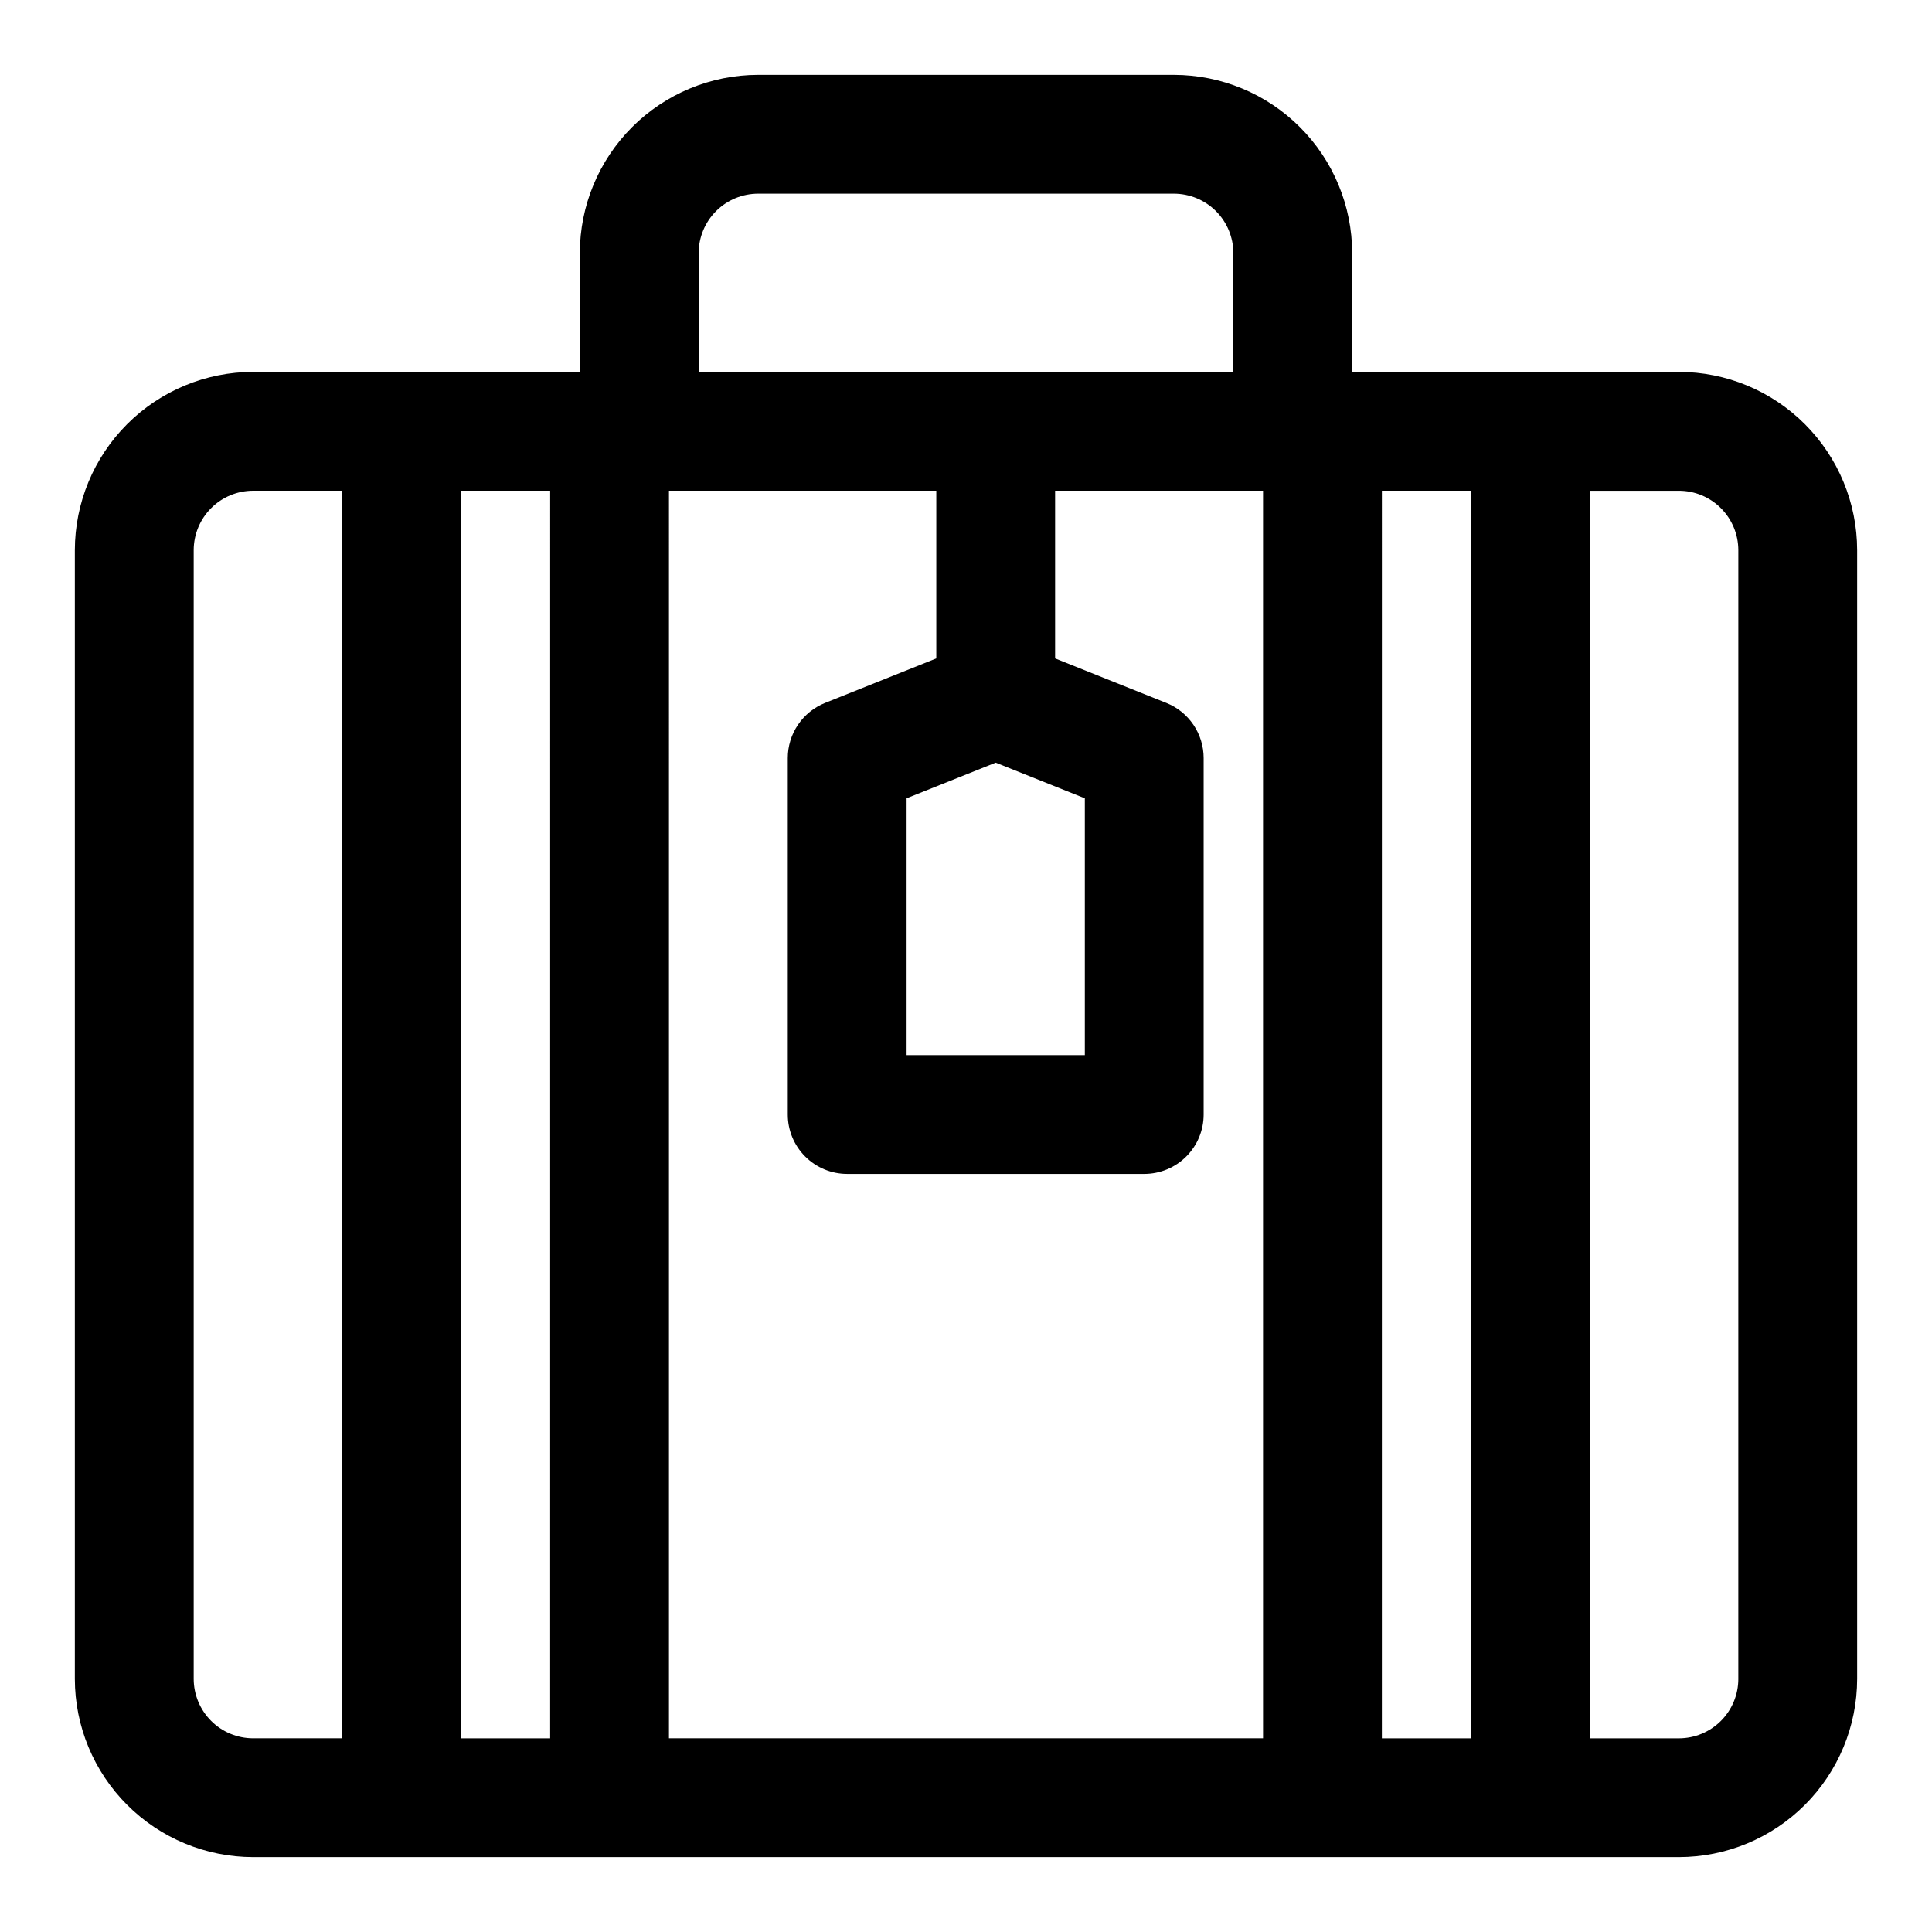 <?xml version="1.0" encoding="UTF-8"?>
<!-- Uploaded to: ICON Repo, www.svgrepo.com, Generator: ICON Repo Mixer Tools -->
<svg fill="#000000" width="800px" height="800px" version="1.1" viewBox="144 144 512 512" xmlns="http://www.w3.org/2000/svg">
 <path d="m588.93 242.56h-86.59v-31.488c-0.016-12.523-4.996-24.527-13.852-33.383-8.852-8.855-20.859-13.836-33.383-13.852h-110.21c-12.523 0.016-24.527 4.996-33.383 13.852s-13.836 20.859-13.848 33.383v31.488h-86.594c-12.523 0.012-24.527 4.992-33.383 13.848s-13.836 20.863-13.852 33.383v299.14c0.016 12.523 4.996 24.531 13.852 33.383 8.855 8.855 20.859 13.836 33.383 13.852h377.86c12.523-0.016 24.531-4.996 33.383-13.852 8.855-8.852 13.836-20.859 13.852-33.383v-299.14c-0.016-12.52-4.996-24.527-13.852-33.383-8.852-8.855-20.859-13.836-33.383-13.848zm-267.65 31.488h70.848v44.445l-29.465 11.785c-2.922 1.168-5.426 3.188-7.188 5.793-1.766 2.606-2.707 5.68-2.707 8.824v94.465c0 4.176 1.66 8.18 4.613 11.133 2.953 2.953 6.957 4.609 11.133 4.609h78.719c4.176 0 8.18-1.656 11.133-4.609 2.953-2.953 4.613-6.957 4.613-11.133v-94.465c0-3.144-0.945-6.219-2.707-8.824-1.766-2.606-4.266-4.625-7.188-5.793l-29.469-11.789v-44.441h55.105v330.62h-157.44zm86.594 72.062 23.617 9.445v68.059h-47.234v-68.059zm-78.723-135.04c0.008-4.176 1.668-8.176 4.617-11.129 2.953-2.949 6.953-4.609 11.129-4.617h110.21c4.176 0.008 8.176 1.668 11.129 4.617 2.953 2.953 4.613 6.953 4.617 11.129v31.488h-141.7zm-133.82 377.86v-299.14c0.008-4.172 1.668-8.176 4.617-11.125 2.953-2.953 6.953-4.613 11.129-4.617h23.617v330.62h-23.617c-4.176-0.004-8.176-1.664-11.129-4.617-2.949-2.953-4.609-6.953-4.617-11.129zm70.848 15.742 0.004-330.62h23.617l-0.004 330.62zm244.03 0 0.004-330.62h23.617v330.62zm94.465-15.742h0.004c-0.004 4.176-1.664 8.176-4.617 11.129-2.953 2.953-6.953 4.613-11.129 4.617h-23.613v-330.62h23.617-0.004c4.176 0.004 8.176 1.664 11.129 4.617 2.953 2.949 4.613 6.953 4.617 11.125z"/>
</svg>